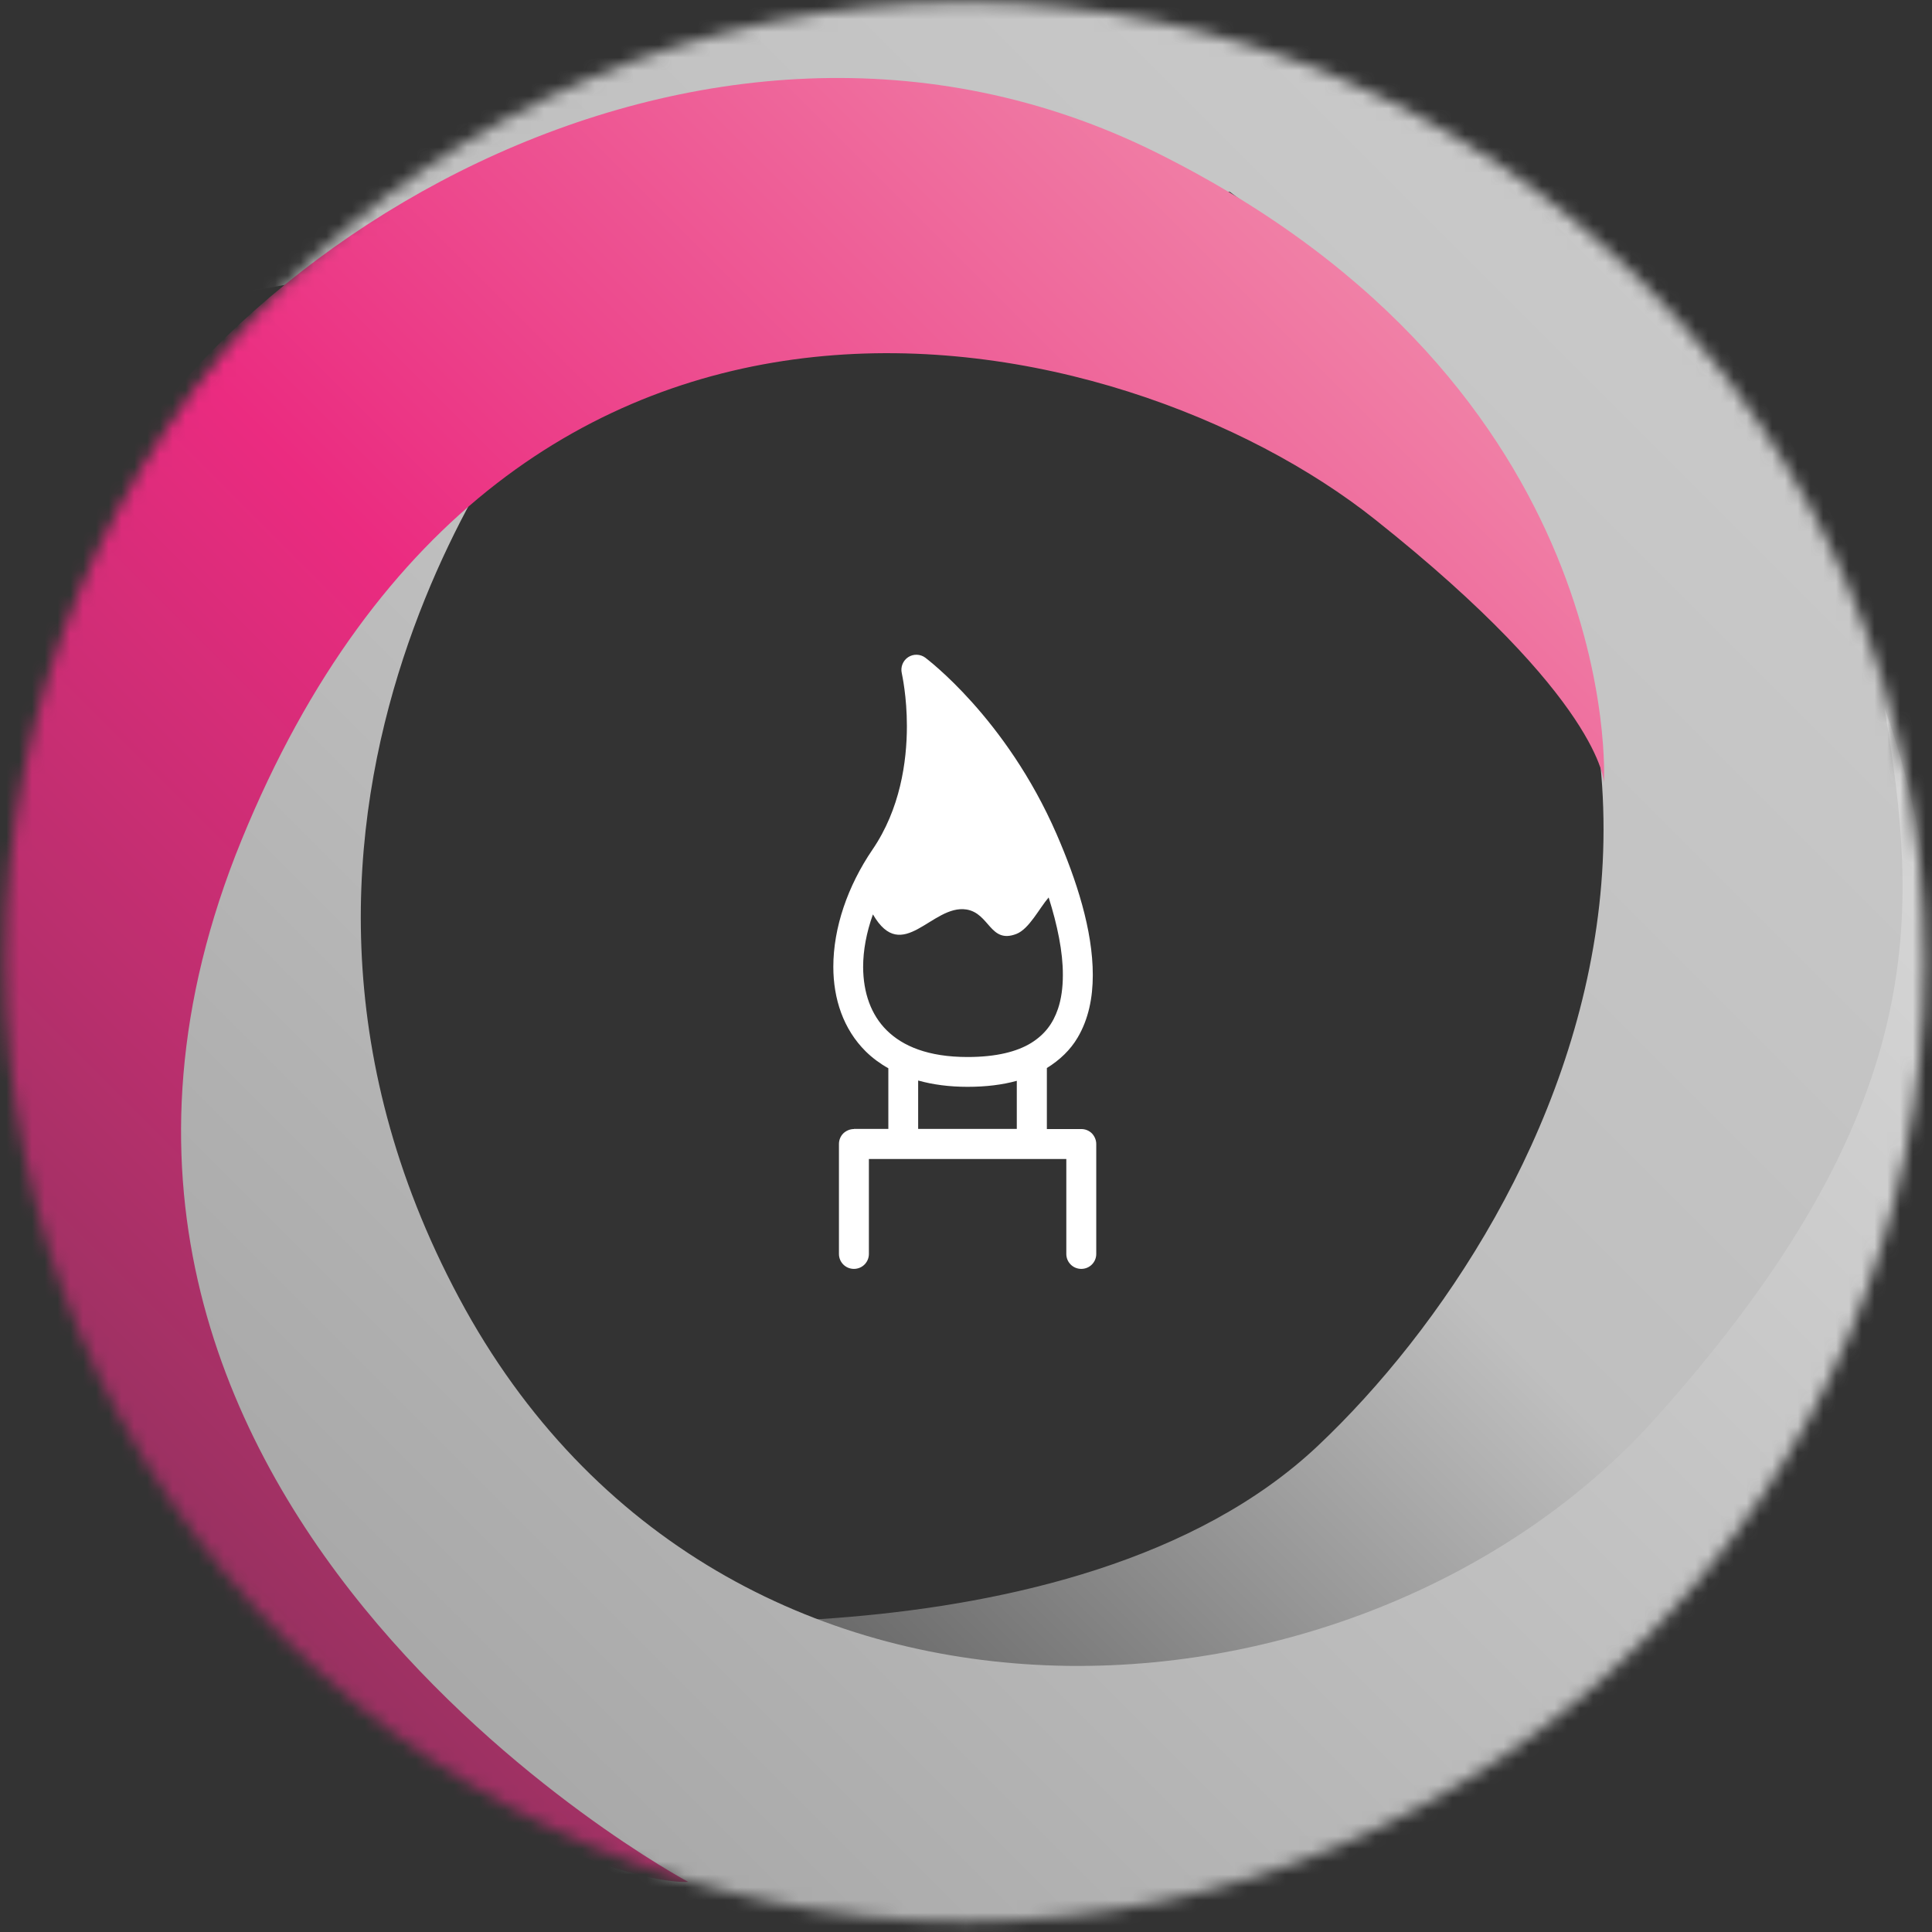 <svg fill="none" height="151" viewBox="0 0 151 151" width="151" xmlns="http://www.w3.org/2000/svg" xmlns:xlink="http://www.w3.org/1999/xlink"><rect x="0" y="0" width="151" height="151" fill="#333333" stroke="none"/><linearGradient id="a" gradientUnits="userSpaceOnUse" x1="32.093" x2="127.461" y1="114.111" y2="18.743"><stop offset="0" stop-color="#555"/><stop offset=".5" stop-color="#bfbfbf"/><stop offset="1" stop-color="#c9c9c9"/></linearGradient><linearGradient id="b" gradientUnits="userSpaceOnUse" x1="31.535" x2="127.885" y1="132.319" y2="35.968"><stop offset="0" stop-color="#a8a8a8"/><stop offset="1" stop-color="#d7d7d7"/></linearGradient><linearGradient id="c" gradientUnits="userSpaceOnUse" x1="5.647" x2="103.263" y1="116.769" y2="19.153"><stop offset="0" stop-color="#94325f"/><stop offset=".5" stop-color="#eb2b80"/><stop offset="1" stop-color="#f080a6"/></linearGradient><mask id="d" height="151" maskUnits="userSpaceOnUse" width="151" x="0" y="0"><path d="m75.41 150.183c41.422 0 75-33.579 75-75s-33.578-75-75-75c-41.421 0-75 33.579-75 75s33.579 75 75 75z" fill="#fff"/></mask><g mask="url(#d)"><path d="m44.21 126.233s39.73 4.77 58.8-13.24c19.07-18.01 41.85-61.98-6.89-98 0 0-55.16 3.2-77.6 8.01 0 0 48.47-54.1 97.2-14.89 48.74 39.2 33.37 79.99 33.37 79.99l-41.32 55.09-63.57-16.95z" fill="url(#a)"/><path d="m42.59 30.303s-27.29 32.66-6.71 71.14c20.58 38.48 70.6 34.95 93.51 9.4 21.64-24.15 20.58-39.37 17.9-55.48 0 0 20.58 52.79-26.84 85.01-47.42 32.21-80.98 1.34-84.56-4.03s-31.71-39.14-31.71-39.14l21.41-57.95z" fill="url(#b)"/><path d="m53.77 147.073s-55.92-29.97-34.89-81.42c21.02-51.46 68.71-40.85 88.58-25.06 17.77 14.12 17.9 20.58 17.9 20.58s1.82-30.9-34.9-49.21c-35.84-17.88-76.92 8.44-86.3 34.17-9.1 25-7.65 67.83 16.51 84.84 24.16 17 33.11 16.11 33.11 16.11z" fill="url(#c)"/></g><path d="m66.74 88.243c-.31 0-.61.13-.83.34-.22.22-.34.52-.34.83v8.59c0 .65.52 1.17 1.17 1.17s1.17-.52 1.17-1.17v-7.42h15.43v7.42c0 .65.52 1.17 1.17 1.17s1.17-.52 1.17-1.17v-8.59c0-.31-.13-.61-.34-.83-.22-.22-.52-.34-.83-.34h-2.69v-4.77c1.02-.63 1.84-1.42 2.4-2.37.86-1.45 1.19-3.13 1.19-4.9 0-3.51-1.27-7.42-2.83-11.01-3.96-9.1-10.17-13.71-10.26-13.79-.39-.29-.93-.31-1.34-.04s-.61.77-.5 1.25c.03.16.4 1.83.4 4.14 0 2.79-.53 6.49-2.69 9.65-1.94 2.85-3.06 6.11-3.06 9.16 0 2.48.77 4.87 2.54 6.62.51.5 1.1.94 1.76 1.31v4.74h-2.69zm1.49-16.77c2.3 3.97 4.62-.81 7.3-.39 1.82.29 1.85 2.71 3.91 1.91 1-.39 1.79-2.01 2.52-2.85.68 2.15 1.12 4.26 1.11 6.06 0 .98-.12 1.87-.38 2.64-.39 1.15-1.03 2.01-2.11 2.68-1.08.66-2.68 1.09-4.96 1.09-3.08 0-5.06-.85-6.31-2.08-1.24-1.23-1.84-2.94-1.85-4.96 0-1.29.26-2.69.76-4.09zm3.54 12.98c1.15.32 2.43.49 3.85.49 1.46 0 2.73-.16 3.85-.47v3.76h-7.71v-3.78z" fill="#fff"/></svg>